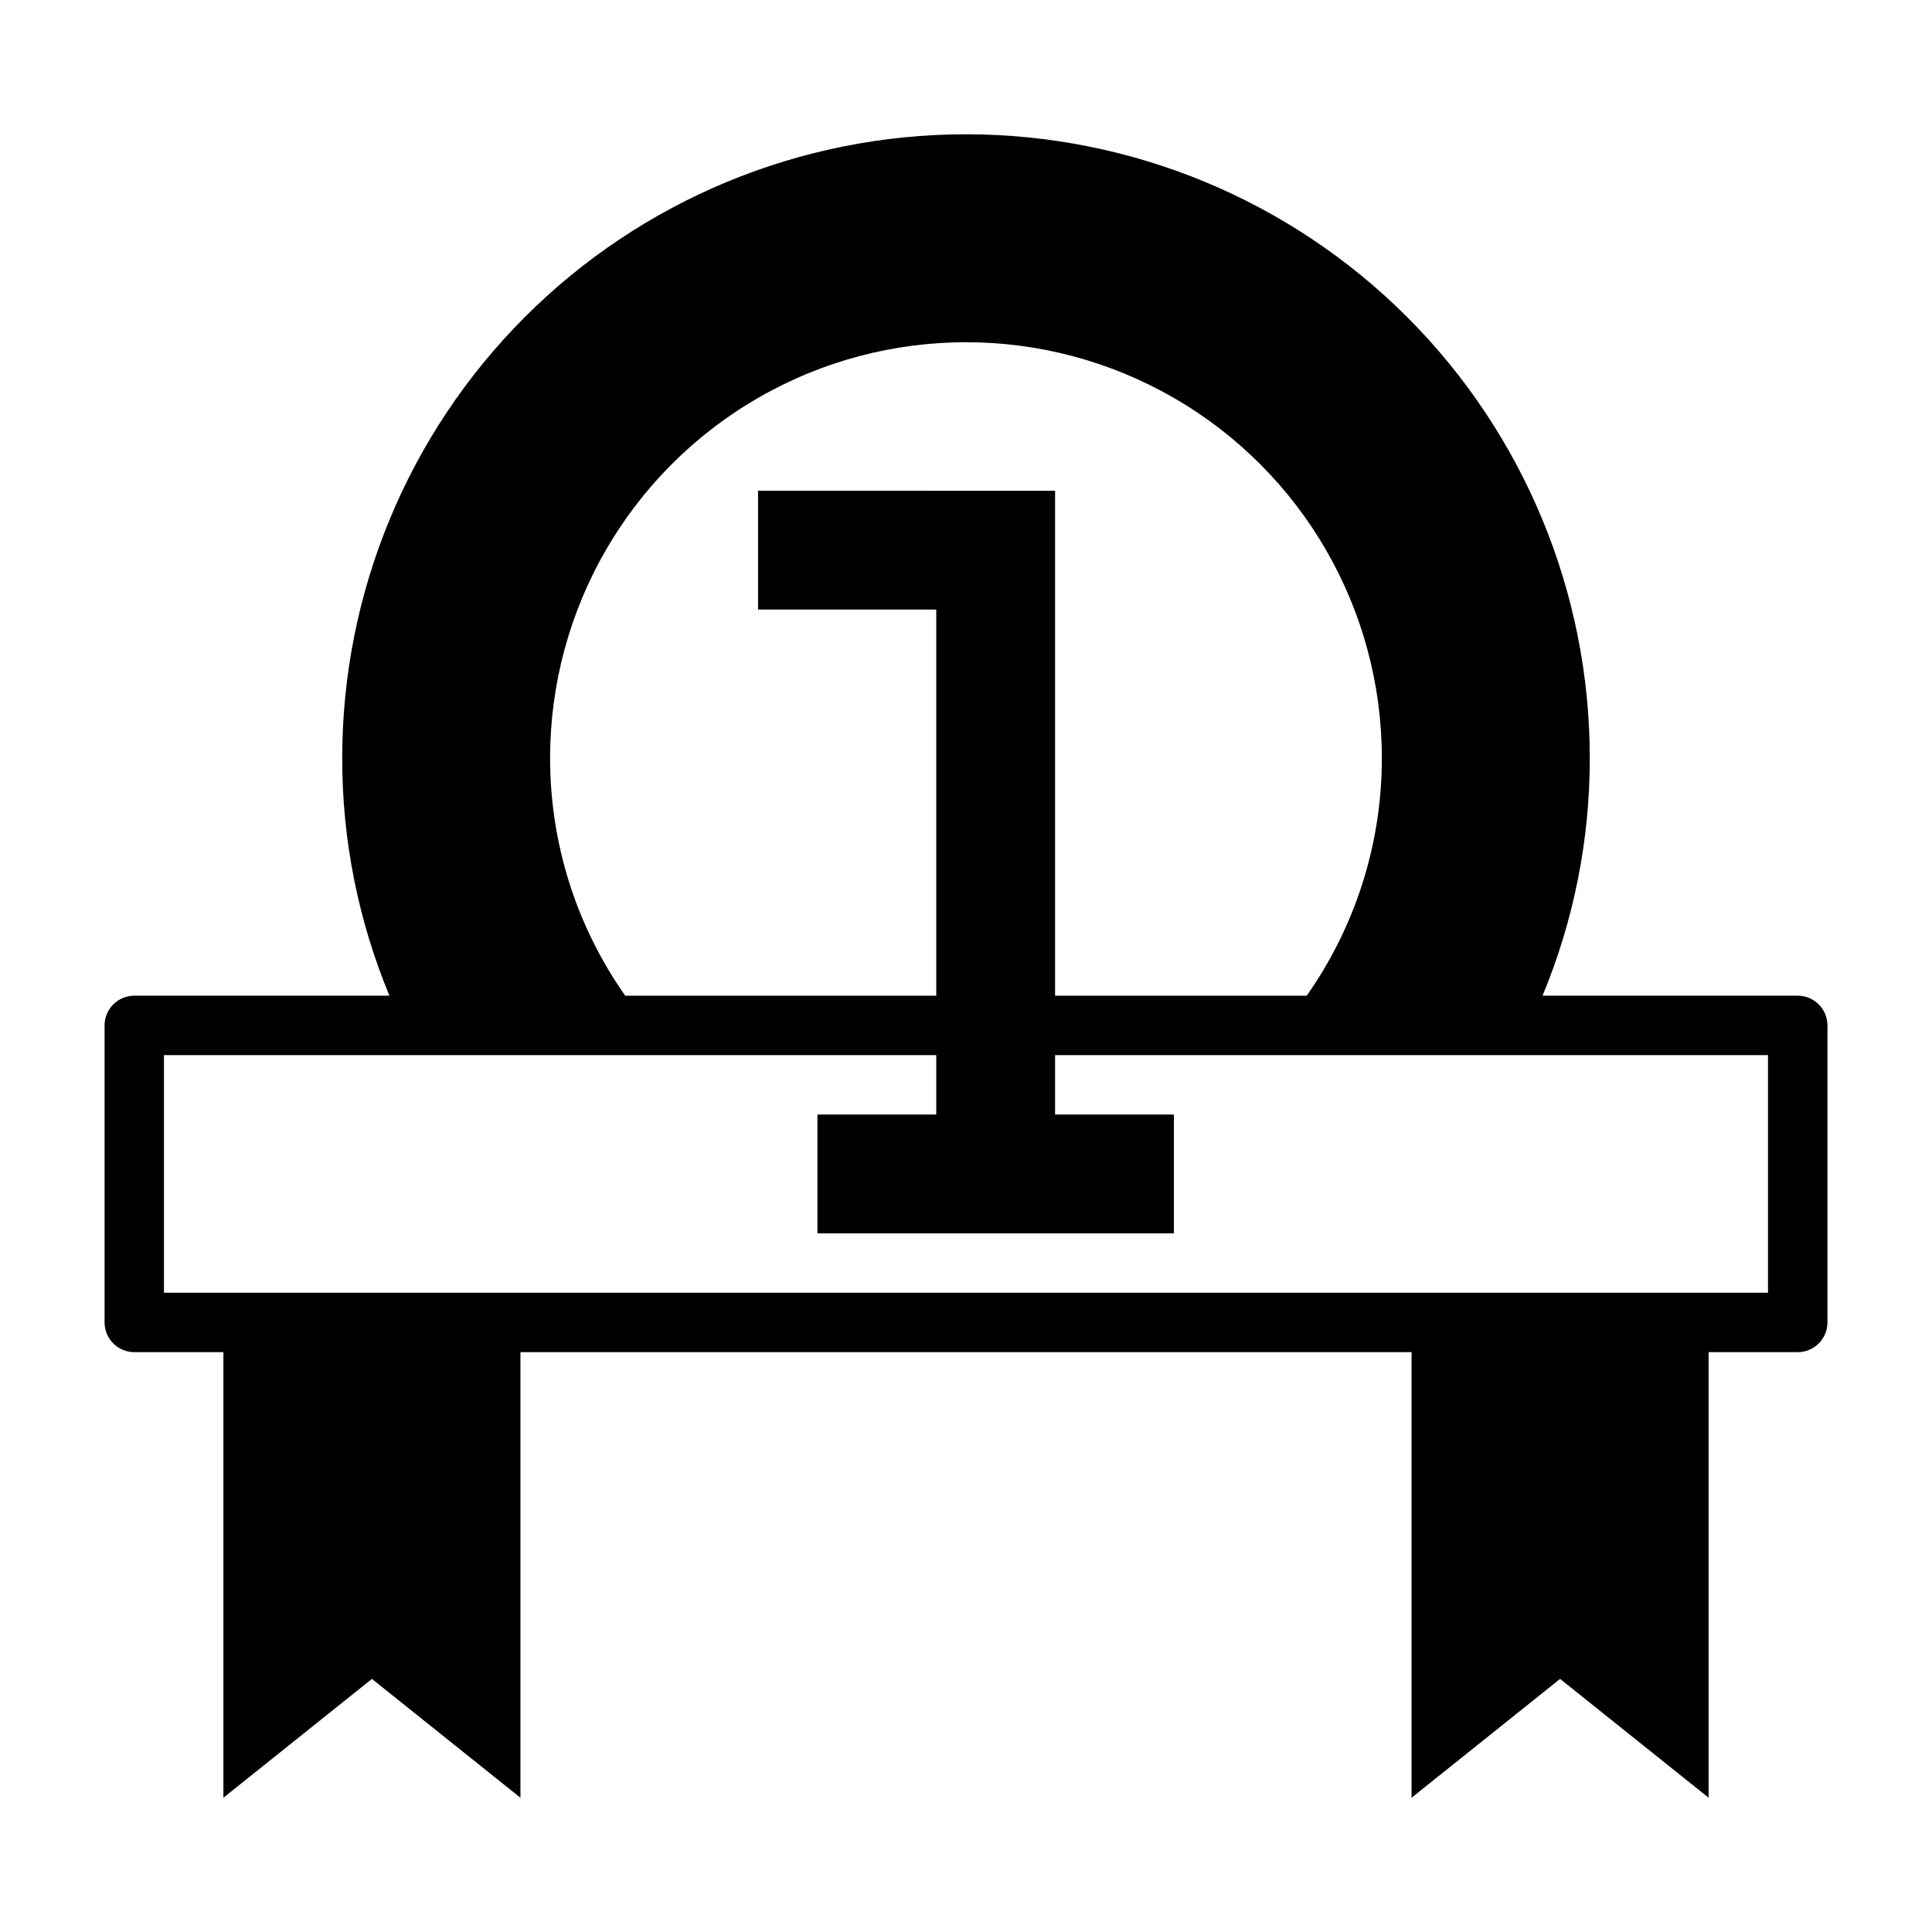 <?xml version="1.0" encoding="UTF-8"?>
<!-- Uploaded to: SVG Repo, www.svgrepo.com, Generator: SVG Repo Mixer Tools -->
<svg fill="#000000" width="800px" height="800px" version="1.1" viewBox="144 144 512 512" xmlns="http://www.w3.org/2000/svg">
 <path d="m620.41 407.87h-67.621c8.289-19.961 12.543-41.363 12.52-62.977 0-43.844-17.418-85.891-48.422-116.89-31-31-73.047-48.418-116.89-48.418s-85.895 17.418-116.89 48.418c-31.004 31.004-48.418 73.051-48.418 116.89-0.027 21.613 4.227 43.016 12.516 62.977h-67.621c-4.348 0-7.871 3.523-7.871 7.871v78.719c0 2.09 0.828 4.094 2.305 5.566 1.477 1.477 3.477 2.309 5.566 2.309h23.617v118.08l39.359-31.488 39.359 31.488v-118.08h236.16v118.08l39.359-31.488 39.359 31.488 0.004-118.08h23.617-0.004c2.09 0 4.09-0.832 5.566-2.309 1.477-1.473 2.309-3.477 2.309-5.566v-78.719c0-2.086-0.832-4.09-2.309-5.566-1.477-1.477-3.477-2.305-5.566-2.305zm-275.52-133.82v31.488h47.23v102.34h-82.418c-12.98-18.434-19.938-40.434-19.918-62.977 0-39.375 21.008-75.758 55.105-95.445 34.098-19.684 76.109-19.684 110.21 0 34.102 19.688 55.105 56.07 55.105 95.445 0.023 22.543-6.934 44.543-19.918 62.977h-66.676v-133.82zm267.65 212.54h-425.09v-62.977h204.67v15.742l-31.488 0.004v31.488h94.465v-31.488h-31.488v-15.746h188.93z"/>
</svg>